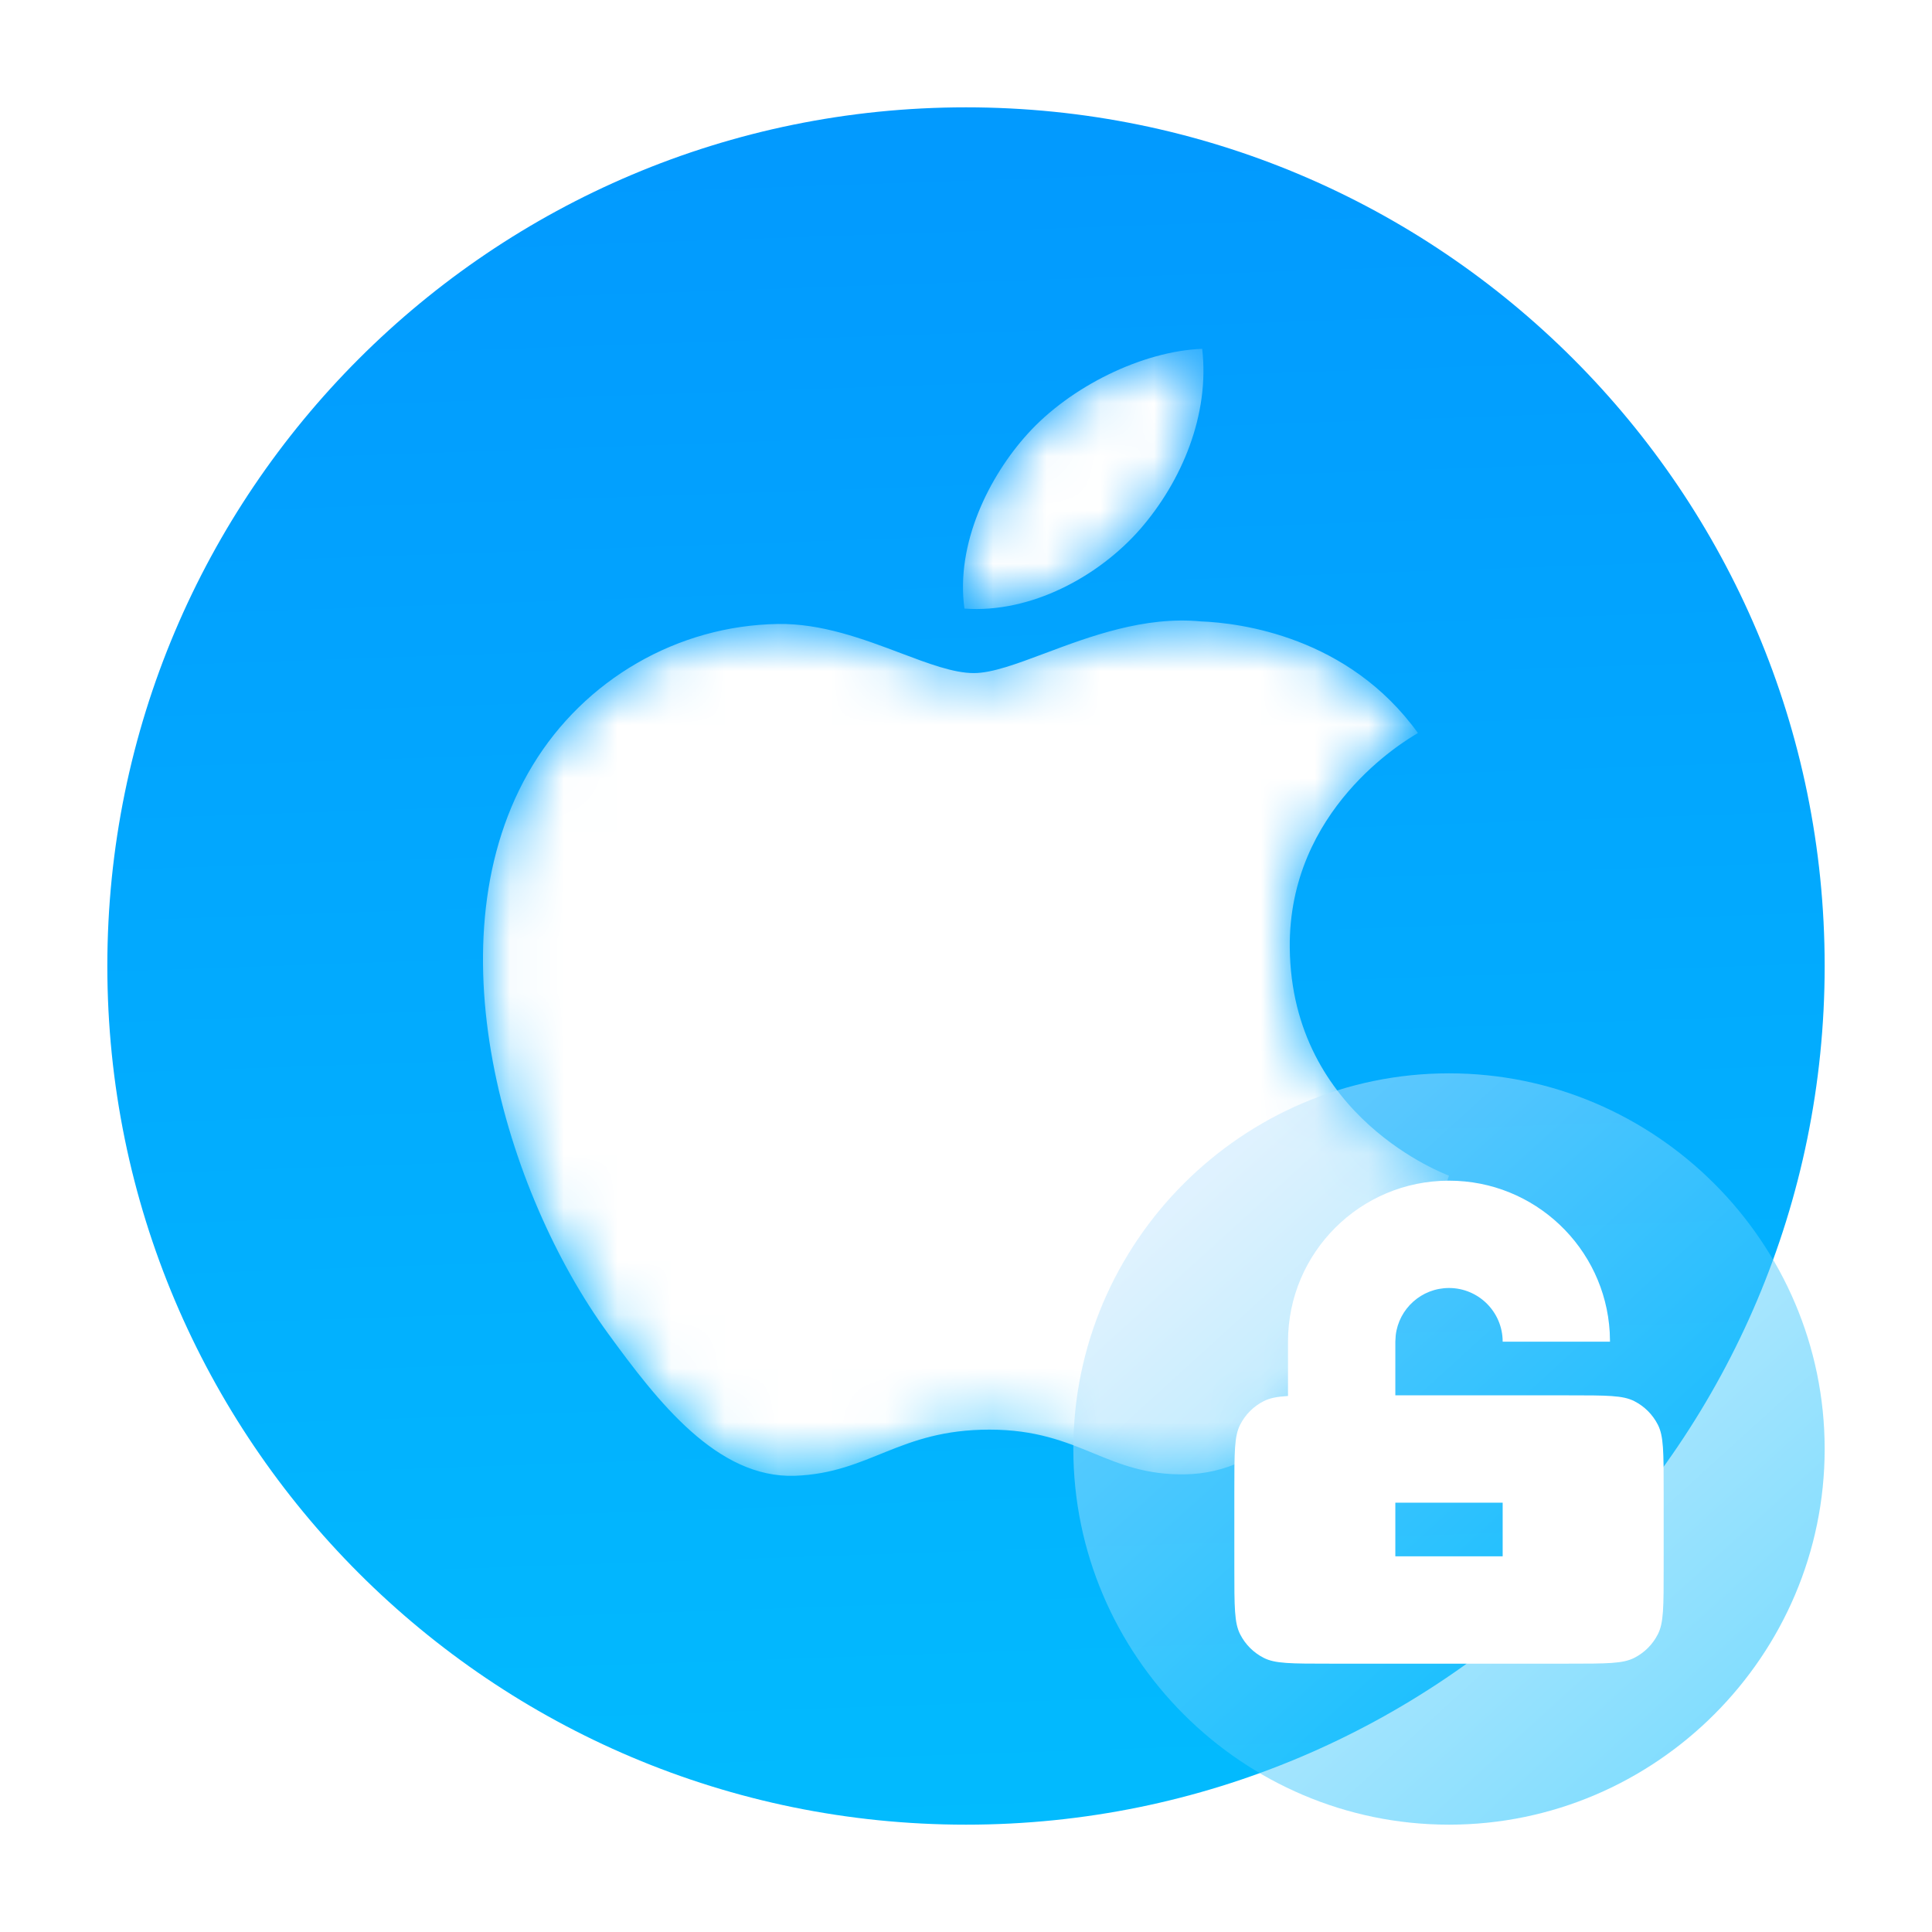 <svg xmlns="http://www.w3.org/2000/svg" xmlns:xlink="http://www.w3.org/1999/xlink" fill="none" version="1.1" width="36" height="36" viewBox="0 0 36 36"><defs><linearGradient x1="0.32" y1="0.042" x2="0.353" y2="1" id="master_svg0_2_2480"><stop offset="0%" stop-color="#029AFE" stop-opacity="1"/><stop offset="100%" stop-color="#02BBFE" stop-opacity="1"/></linearGradient><mask id="master_svg1_80_12862/72_29740" style="mask-type:alpha" maskUnits="objectBoundingBox"><g><path d="M19.144,8.089C18.43,8.878,17.804,10.132,17.971,11.34L17.971,11.34C19.212,11.431,20.478,10.74,21.251,9.853C22.021,8.964,22.543,7.729,22.401,6.5C21.289,6.542,19.942,7.202,19.144,8.089ZM27,21.906C26.966,21.892,24.064,20.835,24.033,17.659L24.033,17.659C24.007,15.083,26.174,13.805,26.405,13.669C26.412,13.664,26.418,13.661,26.421,13.659C25.122,11.855,23.098,11.607,22.378,11.579C21.326,11.478,20.305,11.86,19.471,12.173C18.94,12.372,18.485,12.542,18.146,12.542C17.768,12.542,17.302,12.366,16.778,12.168C16.092,11.909,15.308,11.614,14.498,11.627C12.622,11.655,10.892,12.664,9.925,14.261C7.976,17.474,9.426,22.235,11.327,24.843C12.256,26.118,13.363,27.551,14.815,27.499C16.216,27.446,16.745,26.639,18.437,26.639C19.303,26.639,19.85,26.864,20.376,27.08C20.879,27.287,21.363,27.485,22.087,27.472C23.593,27.446,24.547,26.174,25.469,24.894C26.535,23.413,26.974,21.979,27,21.906Z" fill-rule="evenodd" fill="#FFFFFF" fill-opacity="1"/></g></mask><filter id="master_svg2_80_12862/72_29735" filterUnits="objectBoundingBox" color-interpolation-filters="sRGB" x="0" y="0" width="1" height="1"><feFlood flood-opacity="0" result="BackgroundImageFix"/><feBlend mode="normal" in="SourceGraphic" in2="BackgroundImageFix" result="shape"/><feGaussianBlur in="BackgroundImageFix" stdDeviation="1.36"/><feComposite in2="SourceAlpha" operator="in" result="effect1_foregroundBlur"/><feBlend mode="normal" in="SourceGraphic" in2="effect1_foregroundBlur" result="shape"/></filter><linearGradient x1="0.197" y1="0.129" x2="0.876" y2="0.875" id="master_svg3_72_29486"><stop offset="0%" stop-color="#C0E6FF" stop-opacity="1"/><stop offset="100%" stop-color="#02BBFE" stop-opacity="1"/></linearGradient></defs><g><g><g><g><path d="M2 18C2 9.163 9.163 2 18 2L18 2C26.837 2 34 9.163 34 18L34 18C34 26.837 26.837 34 18 34L18 34C9.163 34 2 26.837 2 18Z" fill="url(#master_svg0_2_2480)" fill-opacity="1"/></g><g mask="url(#master_svg1_80_12862/72_29740)"><g><path d="M19.144,8.089C18.43,8.878,17.804,10.132,17.971,11.34L17.971,11.34C19.212,11.431,20.478,10.74,21.251,9.853C22.021,8.964,22.543,7.729,22.401,6.5C21.289,6.542,19.942,7.202,19.144,8.089ZM27,21.906C26.966,21.892,24.064,20.835,24.033,17.659L24.033,17.659C24.007,15.083,26.174,13.805,26.405,13.669C26.412,13.664,26.418,13.661,26.421,13.659C25.122,11.855,23.098,11.607,22.378,11.579C21.326,11.478,20.305,11.86,19.471,12.173C18.94,12.372,18.485,12.542,18.146,12.542C17.768,12.542,17.302,12.366,16.778,12.168C16.092,11.909,15.308,11.614,14.498,11.627C12.622,11.655,10.892,12.664,9.925,14.261C7.976,17.474,9.426,22.235,11.327,24.843C12.256,26.118,13.363,27.551,14.815,27.499C16.216,27.446,16.745,26.639,18.437,26.639C19.303,26.639,19.85,26.864,20.376,27.08C20.879,27.287,21.363,27.485,22.087,27.472C23.593,27.446,24.547,26.174,25.469,24.894C26.535,23.413,26.974,21.979,27,21.906Z" fill-rule="evenodd" fill="#FFFFFF" fill-opacity="1"/></g></g></g><g><g filter="url(#master_svg2_80_12862/72_29735)"><path d="M27,20C23.15,20,20,23.15,20,27C20,30.85,23.15,34,27,34C30.85,34,34,30.85,34,27C34,23.15,30.85,20,27,20L27,20Z" fill-rule="evenodd" fill="url(#master_svg3_72_29486)" fill-opacity="0.5"/></g><g><path d="M29.995,24.824C29.904,23.249,28.598,22,27,22C25.343,22,24,23.343,24,25L24,26.012C23.789,26.025,23.658,26.052,23.546,26.109C23.358,26.205,23.205,26.358,23.109,26.546C23,26.76,23,27.04,23,27.814L23,29.186C23,29.96,23,30.24,23.109,30.454C23.205,30.642,23.358,30.795,23.546,30.891C23.76,31,24.04,31,24.814,31L29.186,31C29.96,31,30.24,31,30.454,30.891C30.642,30.795,30.795,30.642,30.891,30.454C31,30.24,31,29.96,31,29.186L31,27.814C31,27.04,31,26.76,30.891,26.546C30.795,26.358,30.642,26.205,30.454,26.109C30.24,26,29.96,26,29.186,26L26,26L26,25L26.007,24.883C26.064,24.386,26.487,24,27,24C27.552,24,28,24.448,28,25L30,25L29.995,24.824ZM26,28L26,29L28,29L28,28L26,28Z" fill-rule="evenodd" fill="#FFFFFF" fill-opacity="1"/></g></g></g></g></svg>